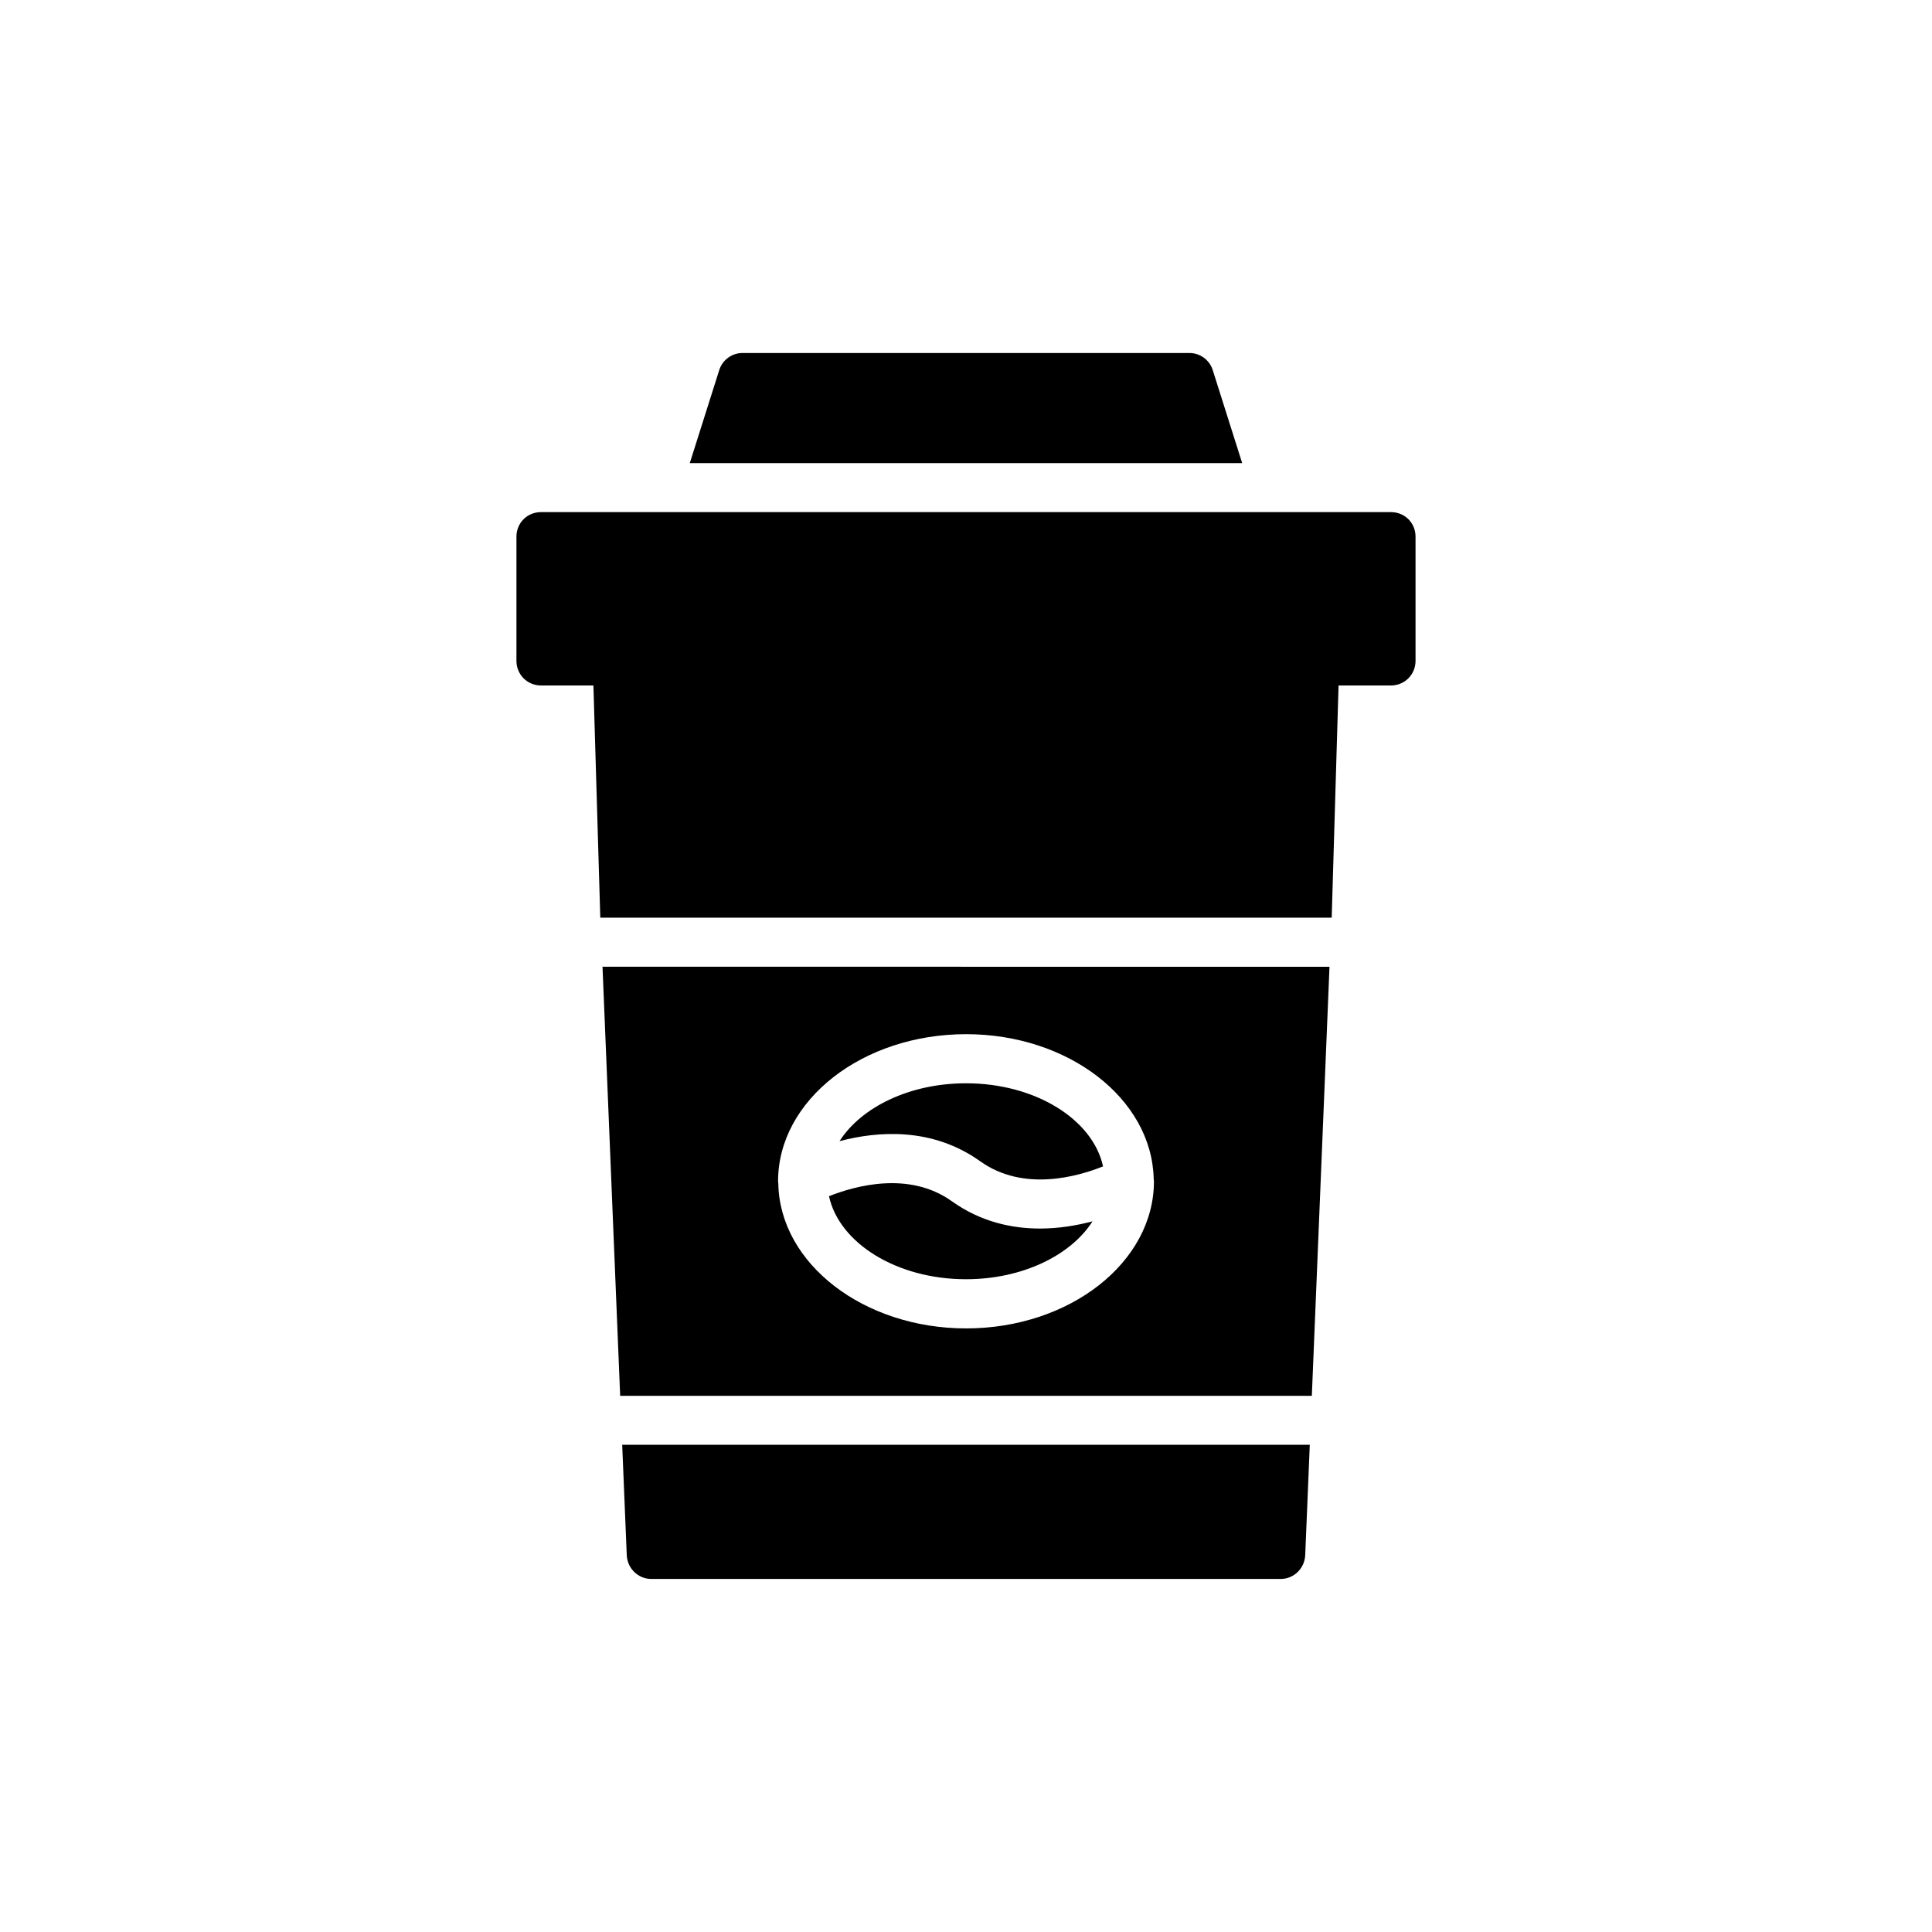 <?xml version="1.0" encoding="UTF-8"?>
<!-- Uploaded to: SVG Repo, www.svgrepo.com, Generator: SVG Repo Mixer Tools -->
<svg fill="#000000" width="800px" height="800px" version="1.1" viewBox="144 144 512 512" xmlns="http://www.w3.org/2000/svg">
 <g>
  <path d="m459.23 237.55h-118.46c-2.793 0-5.328 1.82-6.172 4.551l-7.797 24.625h146.39l-7.797-24.625c-0.844-2.734-3.379-4.551-6.172-4.551z"/>
  <path d="m512.64 279.72h-225.28c-3.641 0-6.496 2.859-6.496 6.496v32.945c0 3.574 2.859 6.496 6.496 6.496h13.902l1.82 61.535h193.83l1.82-61.535h13.902c3.641 0 6.496-2.926 6.496-6.496v-32.945c0.008-3.637-2.852-6.496-6.492-6.496z"/>
  <path d="m403.78 451.76c11.438 8.168 25.809 4.051 32.539 1.344-2.703-12.445-17.938-22.023-36.312-22.023-14.91 0-27.754 6.309-33.523 15.336 10.113-2.664 24.531-3.777 37.297 5.344z"/>
  <path d="m400 483.01c14.918 0 27.766-6.312 33.531-15.344-4.078 1.074-8.836 1.91-13.93 1.91-7.539 0-15.762-1.801-23.375-7.246-11.355-8.113-25.773-4.016-32.535-1.324 2.715 12.438 17.941 22.004 36.309 22.004z"/>
  <path d="m308.35 513.91h183.3l4.68-113.71-192.66-0.004zm91.684-95.844c27.094 0 49.188 17.09 49.707 38.273v0.066c0 0.195 0.066 0.453 0.066 0.648 0 21.508-22.352 38.988-49.773 38.988-27.16 0-49.316-17.152-49.773-38.273v-0.066c0-0.195-0.066-0.457-0.066-0.648 0-21.512 22.355-38.988 49.84-38.988z"/>
  <path d="m310.1 556.2c0.195 3.508 3.055 6.238 6.496 6.238h166.8c3.445 0 6.305-2.731 6.496-6.238l1.215-29.32h-182.22z"/>
 </g>
</svg>